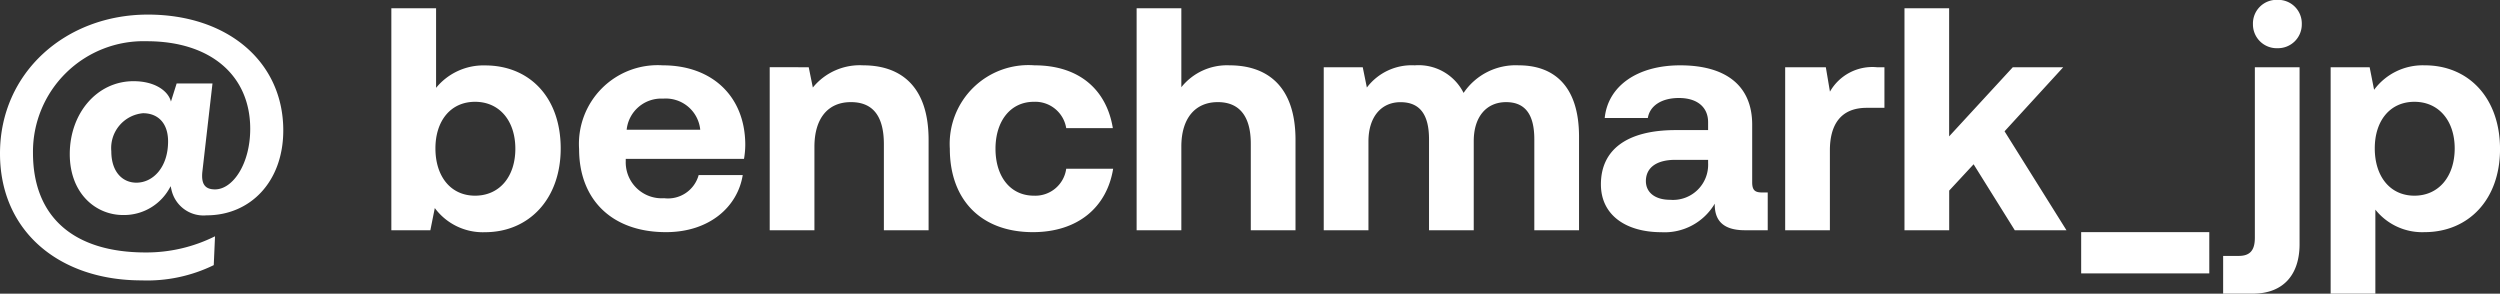 <svg xmlns="http://www.w3.org/2000/svg" width="165.543" height="19.446" viewBox="0 0 165.543 19.446">
  <rect x="0" y="0" width="165.543" height="19.446" fill="#333333" stroke="none"/>
  <path id="img_nav_mail" d="M12.054-5.88c0,1.7-.987,2.73-2.1,2.73-.9,0-1.659-.693-1.659-2.079a2.317,2.317,0,0,1,2.1-2.52C11.34-7.749,12.054-7.14,12.054-5.88Zm-11.13.8c0,5.187,3.969,8.4,9.366,8.4A10.04,10.04,0,0,0,15.078,2.31L15.162.4a10.168,10.168,0,0,1-4.6,1.071C5.8,1.47,3.108-.882,3.108-5.124a7.32,7.32,0,0,1,7.539-7.392c4.221,0,6.846,2.268,6.846,5.8,0,2.331-1.155,4.011-2.331,4.011-.63,0-.924-.315-.84-1.155l.672-5.859H12.621l-.378,1.2C12.075-9.2,11.214-9.87,9.765-9.87c-2.415,0-4.221,2.121-4.221,4.83,0,2.583,1.7,4.032,3.528,4.032a3.445,3.445,0,0,0,3.15-1.911l.063.273A2.175,2.175,0,0,0,14.6-.987c2.9,0,5.082-2.226,5.082-5.628,0-4.515-3.654-7.665-8.967-7.665C5.292-14.28.924-10.458.924-5.082ZM26.838-14.7V0h2.583l.294-1.47a3.954,3.954,0,0,0,3.318,1.6c2.919,0,5.019-2.2,5.019-5.544,0-3.423-2.1-5.5-5-5.5A4.051,4.051,0,0,0,29.8-9.429V-14.7Zm5.544,6.195c1.617,0,2.667,1.26,2.667,3.108S34-2.289,32.382-2.289,29.757-3.57,29.757-5.418C29.757-7.245,30.765-8.505,32.382-8.505ZM45.024.126c2.877,0,4.746-1.68,5.082-3.78H47.187A2.106,2.106,0,0,1,44.9-2.121a2.381,2.381,0,0,1-2.541-2.457v-.147H50.19a5.6,5.6,0,0,0,.084-1.008c-.042-3.171-2.226-5.187-5.46-5.187A5.214,5.214,0,0,0,39.27-5.376C39.27-2.037,41.433.126,45.024.126Zm2.268-6.783H42.42a2.3,2.3,0,0,1,2.415-2.058A2.292,2.292,0,0,1,47.292-6.657Zm4.6-4.137V0h2.961V-5.523c0-1.869.882-2.961,2.415-2.961,1.491,0,2.184.966,2.184,2.793V0h2.961V-5.985c0-3.7-1.995-4.935-4.326-4.935a4.005,4.005,0,0,0-3.339,1.47l-.273-1.344ZM69.321.126c2.94,0,4.893-1.617,5.313-4.2H71.526a2.065,2.065,0,0,1-2.142,1.785c-1.554,0-2.541-1.26-2.541-3.108,0-1.827.987-3.108,2.541-3.108a2.077,2.077,0,0,1,2.142,1.743h3.087c-.42-2.562-2.247-4.158-5.187-4.158A5.215,5.215,0,0,0,63.819-5.4C63.819-2,65.9.126,69.321.126ZM76.188-14.7V0h2.961V-5.544c0-1.848.9-2.94,2.415-2.94,1.47,0,2.184.987,2.184,2.751V0h2.961V-5.985c0-3.654-1.974-4.935-4.368-4.935a3.866,3.866,0,0,0-3.192,1.449V-14.7ZM88.578,0h2.961V-5.88c0-1.617.84-2.6,2.121-2.6,1.3,0,1.89.84,1.89,2.457V0h2.961V-5.9c0-1.638.861-2.583,2.142-2.583s1.869.84,1.869,2.457V0h2.961V-6.195c0-3.465-1.764-4.725-3.99-4.725a4.156,4.156,0,0,0-3.654,1.827,3.33,3.33,0,0,0-3.234-1.827,3.721,3.721,0,0,0-3.171,1.47l-.273-1.344H88.578Zm18.606-7.434h2.856c.126-.8.9-1.323,2.058-1.323,1.239,0,1.932.63,1.932,1.6v.525h-2.142c-3.234,0-4.956,1.3-4.956,3.591,0,2.058,1.68,3.171,4.011,3.171a3.853,3.853,0,0,0,3.528-1.89C114.45-.735,114.933,0,116.466,0h1.512V-2.5h-.336c-.462,0-.693-.1-.693-.672V-6.993c0-2.583-1.743-3.927-4.767-3.927C109.326-10.92,107.394-9.534,107.184-7.434Zm4.683,2.772h2.163v.21a2.327,2.327,0,0,1-2.52,2.436c-.987,0-1.6-.483-1.6-1.239C109.914-4.158,110.628-4.662,111.867-4.662Zm7.266-6.132V0h2.961V-5.292c0-1.638.672-2.814,2.436-2.814h1.176v-2.688h-.5a3.23,3.23,0,0,0-3.108,1.617l-.273-1.617Zm7.9-3.906V0h2.961V-2.625l1.617-1.743L134.337,0h3.423l-4.1-6.552,3.885-4.242h-3.339L129.99-6.216V-14.7Zm11.7,17.556h8.484V.126h-8.484ZM149.163,1.7h-1.029V4.2h1.953c2.058,0,3.108-1.281,3.108-3.276V-10.794h-2.961V.5C150.234,1.344,149.9,1.7,149.163,1.7Zm2.562-13.755a1.574,1.574,0,0,0,1.617-1.6,1.562,1.562,0,0,0-1.617-1.6,1.562,1.562,0,0,0-1.617,1.6A1.574,1.574,0,0,0,151.725-12.054Zm9.723,1.134A4,4,0,0,0,158.13-9.3l-.294-1.491h-2.583V4.2h2.961V-1.365A3.961,3.961,0,0,0,161.469.126c2.9,0,5-2.142,5-5.5C166.467-8.778,164.367-10.941,161.448-10.92ZM160.8-8.505c1.617,0,2.667,1.26,2.667,3.087,0,1.848-1.05,3.129-2.667,3.129s-2.625-1.281-2.625-3.129C158.172-7.245,159.18-8.505,160.8-8.505Z" transform="translate(-0.924 15.246)" fill="#fff"/>
</svg>
